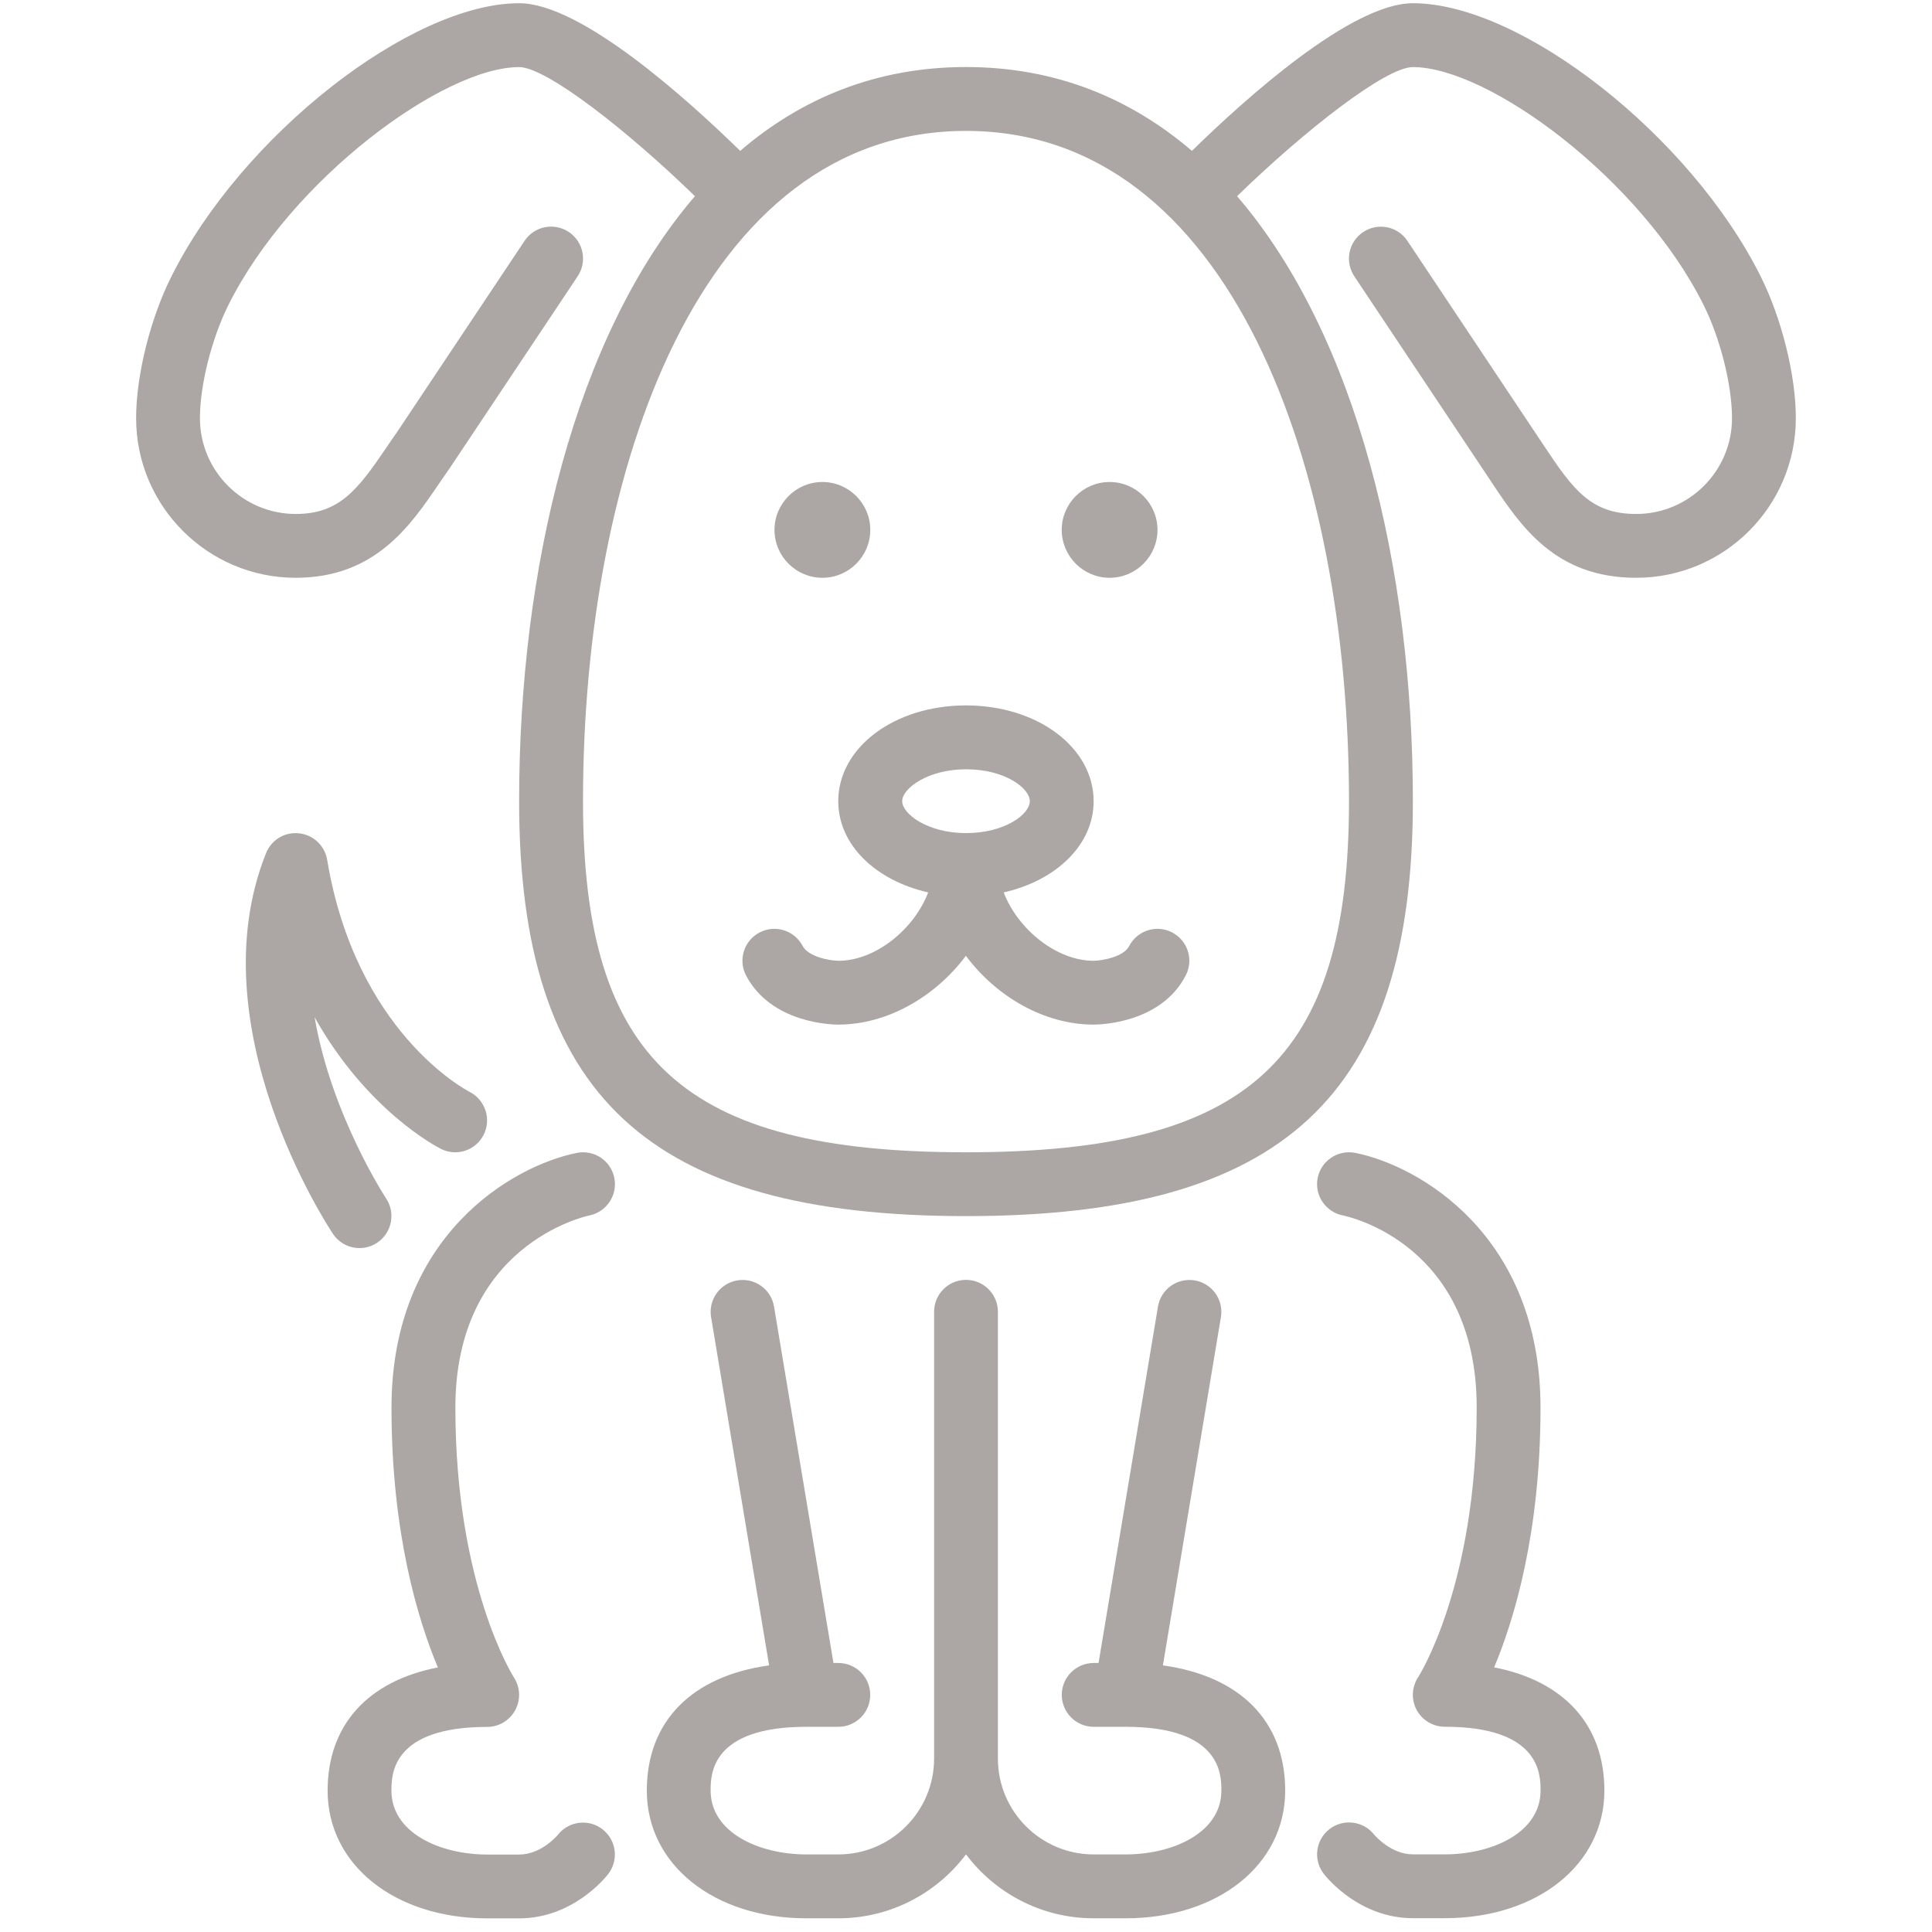 <?xml version="1.0" encoding="utf-8"?>
<!-- Generator: Adobe Illustrator 21.0.0, SVG Export Plug-In . SVG Version: 6.00 Build 0)  -->
<svg version="1.1" id="Layer_1" xmlns="http://www.w3.org/2000/svg" xmlns:xlink="http://www.w3.org/1999/xlink" x="0px" y="0px"
	 viewBox="0 0 33 33" enable-background="new 0 0 33 33" xml:space="preserve">
<g>
	<g>
		<g>
			<path fill="#ACA6A4" d="M7.533,19.625c0.267,0.133,0.593,0.026,0.728-0.242c0.136-0.267,0.028-0.595-0.238-0.732
				c-0.079-0.041-1.946-1.033-2.435-3.965c-0.04-0.241-0.235-0.426-0.479-0.452c-0.249-0.028-0.474,0.113-0.565,0.339
				c-1.183,2.959,1.048,6.359,1.143,6.502c0.105,0.158,0.278,0.243,0.454,0.243c0.104,0,0.209-0.03,0.302-0.092
				c0.25-0.167,0.318-0.505,0.152-0.756c-0.014-0.021-0.937-1.432-1.221-3.094C6.271,18.975,7.463,19.589,7.533,19.625z"/>
			<path fill="#ACA6A4" d="M10.065,20.761c0.295-0.059,0.487-0.346,0.428-0.641c-0.059-0.295-0.343-0.487-0.642-0.427
				c-1.094,0.219-3.164,1.41-3.164,4.351c0,2.134,0.447,3.614,0.792,4.437c-1.193,0.232-1.883,0.982-1.883,2.105
				c0,1.264,1.147,2.181,2.726,2.181h0.545c0.904,0,1.46-0.678,1.52-0.755c0.185-0.237,0.143-0.58-0.094-0.765
				c-0.237-0.186-0.58-0.143-0.765,0.094c-0.003,0.004-0.28,0.336-0.661,0.336H8.322c-0.813,0-1.636-0.375-1.636-1.09
				c0-0.27,0-1.09,1.636-1.09c0.2,0,0.383-0.111,0.479-0.287c0.095-0.176,0.086-0.391-0.023-0.558c-0.01-0.016-1-1.569-1-4.607
				C7.777,21.279,9.974,20.781,10.065,20.761z"/>
			<path fill="#ACA6A4" d="M25.521,28.48c0.345-0.823,0.792-2.303,0.792-4.437c0-2.941-2.07-4.132-3.164-4.351
				c-0.295-0.058-0.582,0.132-0.642,0.427c-0.059,0.295,0.133,0.582,0.428,0.641c0.094,0.019,2.288,0.49,2.288,3.282
				c0,3.038-0.99,4.591-0.999,4.604c-0.111,0.167-0.122,0.383-0.027,0.56c0.095,0.177,0.28,0.288,0.481,0.288
				c1.636,0,1.636,0.821,1.636,1.09c0,0.716-0.823,1.09-1.636,1.09h-0.545c-0.376,0-0.653-0.327-0.664-0.34
				c-0.186-0.233-0.526-0.274-0.762-0.09c-0.238,0.185-0.28,0.528-0.094,0.765c0.06,0.077,0.616,0.755,1.52,0.755h0.545
				c1.58,0,2.726-0.917,2.726-2.181C27.404,29.463,26.714,28.712,25.521,28.48z"/>
			<path fill="#ACA6A4" d="M19.863,28.446l0.991-5.948c0.05-0.297-0.151-0.578-0.448-0.628c-0.298-0.049-0.578,0.151-0.627,0.448
				l-1.015,6.087h-0.083c-0.301,0-0.545,0.244-0.545,0.545s0.244,0.545,0.545,0.545h0.545c1.636,0,1.636,0.821,1.636,1.09
				c0,0.716-0.823,1.09-1.636,1.09h-0.545c-0.902,0-1.636-0.734-1.636-1.636v-7.633c0-0.301-0.244-0.545-0.545-0.545
				c-0.301,0-0.545,0.244-0.545,0.545v7.633c0,0.902-0.734,1.636-1.636,1.636h-0.545c-0.813,0-1.636-0.375-1.636-1.09
				c0-0.27,0-1.09,1.636-1.09h0.545c0.301,0,0.545-0.244,0.545-0.545s-0.244-0.545-0.545-0.545h-0.083l-1.015-6.087
				c-0.048-0.297-0.329-0.497-0.627-0.448c-0.297,0.05-0.498,0.33-0.448,0.628l0.991,5.948c-1.32,0.183-2.089,0.954-2.089,2.139
				c0,1.264,1.147,2.181,2.726,2.181h0.545c0.891,0,1.683-0.43,2.181-1.092c0.498,0.662,1.29,1.092,2.181,1.092h0.545
				c1.58,0,2.726-0.917,2.726-2.181C21.952,29.4,21.183,28.629,19.863,28.446z"/>
			<path fill="#ACA6A4" d="M30.072,4.718c-1.198-2.397-4.085-4.663-5.939-4.663c-1.053,0-2.864,1.632-3.774,2.522
				c-1.052-0.901-2.332-1.432-3.858-1.432s-2.807,0.53-3.858,1.432c-0.91-0.89-2.722-2.522-3.774-2.522
				c-1.854,0-4.741,2.266-5.939,4.663C2.567,5.439,2.325,6.413,2.325,7.143c0,1.503,1.223,2.726,2.726,2.726
				c1.355,0,1.961-0.891,2.447-1.607C7.558,8.175,7.617,8.088,7.686,7.99l2.181-3.271c0.167-0.251,0.1-0.589-0.151-0.756
				c-0.252-0.168-0.589-0.1-0.756,0.151L6.787,7.373C6.722,7.464,6.66,7.556,6.597,7.649c-0.49,0.722-0.804,1.13-1.546,1.13
				c-0.902,0-1.636-0.734-1.636-1.636c0-0.566,0.201-1.363,0.488-1.937c1.074-2.149,3.671-4.06,4.964-4.06
				c0.465,0,1.849,1.083,3.003,2.205C9.823,5.732,8.867,9.719,8.867,13.685c0,5.034,2.211,7.087,7.633,7.087
				s7.633-2.054,7.633-7.087c0-3.967-0.955-7.953-3.003-10.334c1.154-1.122,2.538-2.205,3.003-2.205c1.293,0,3.89,1.911,4.964,4.06
				c0.287,0.574,0.487,1.371,0.487,1.937c0,0.902-0.734,1.636-1.636,1.636c-0.768,0-1.071-0.403-1.583-1.176l-2.325-3.488
				c-0.167-0.251-0.505-0.319-0.756-0.151c-0.251,0.167-0.318,0.505-0.151,0.756l2.323,3.485c0.517,0.78,1.102,1.664,2.492,1.664
				c1.503,0,2.726-1.223,2.726-2.726C30.675,6.413,30.433,5.439,30.072,4.718z M23.042,13.685c0,4.428-1.712,5.997-6.542,5.997
				s-6.542-1.569-6.542-5.997c0-5.699,2.023-11.449,6.542-11.449S23.042,7.986,23.042,13.685z"/>
			<path fill="#ACA6A4" d="M19.286,16.161c-0.093,0.182-0.457,0.248-0.606,0.25c-0.638,0-1.298-0.544-1.536-1.168
				c0.896-0.203,1.536-0.811,1.536-1.558c0-0.917-0.958-1.636-2.181-1.636s-2.181,0.719-2.181,1.636c0,0.747,0.64,1.355,1.536,1.558
				c-0.238,0.625-0.897,1.168-1.533,1.168c-0.156-0.002-0.513-0.068-0.613-0.256c-0.141-0.266-0.471-0.367-0.737-0.226
				c-0.266,0.141-0.367,0.471-0.226,0.737c0.431,0.811,1.456,0.835,1.572,0.835c0.847,0,1.665-0.484,2.181-1.175
				c0.515,0.692,1.334,1.175,2.181,1.175c0.117,0,1.154-0.024,1.575-0.841c0.138-0.268,0.033-0.596-0.235-0.734
				C19.753,15.788,19.425,15.893,19.286,16.161z M16.5,14.23c-0.655,0-1.09-0.328-1.09-0.545c0-0.217,0.435-0.545,1.09-0.545
				c0.666,0,1.09,0.323,1.09,0.545S17.166,14.23,16.5,14.23z"/>
			<path fill="#ACA6A4" d="M18.953,9.869c0.451,0,0.818-0.367,0.818-0.818c0-0.451-0.367-0.818-0.818-0.818
				c-0.451,0-0.818,0.367-0.818,0.818C18.136,9.502,18.502,9.869,18.953,9.869z"/>
			<path fill="#ACA6A4" d="M14.047,9.869c0.451,0,0.818-0.367,0.818-0.818c0-0.451-0.367-0.818-0.818-0.818
				c-0.451,0-0.818,0.367-0.818,0.818C13.229,9.502,13.596,9.869,14.047,9.869z"/>
		</g>
	</g>
</g>
</svg>
